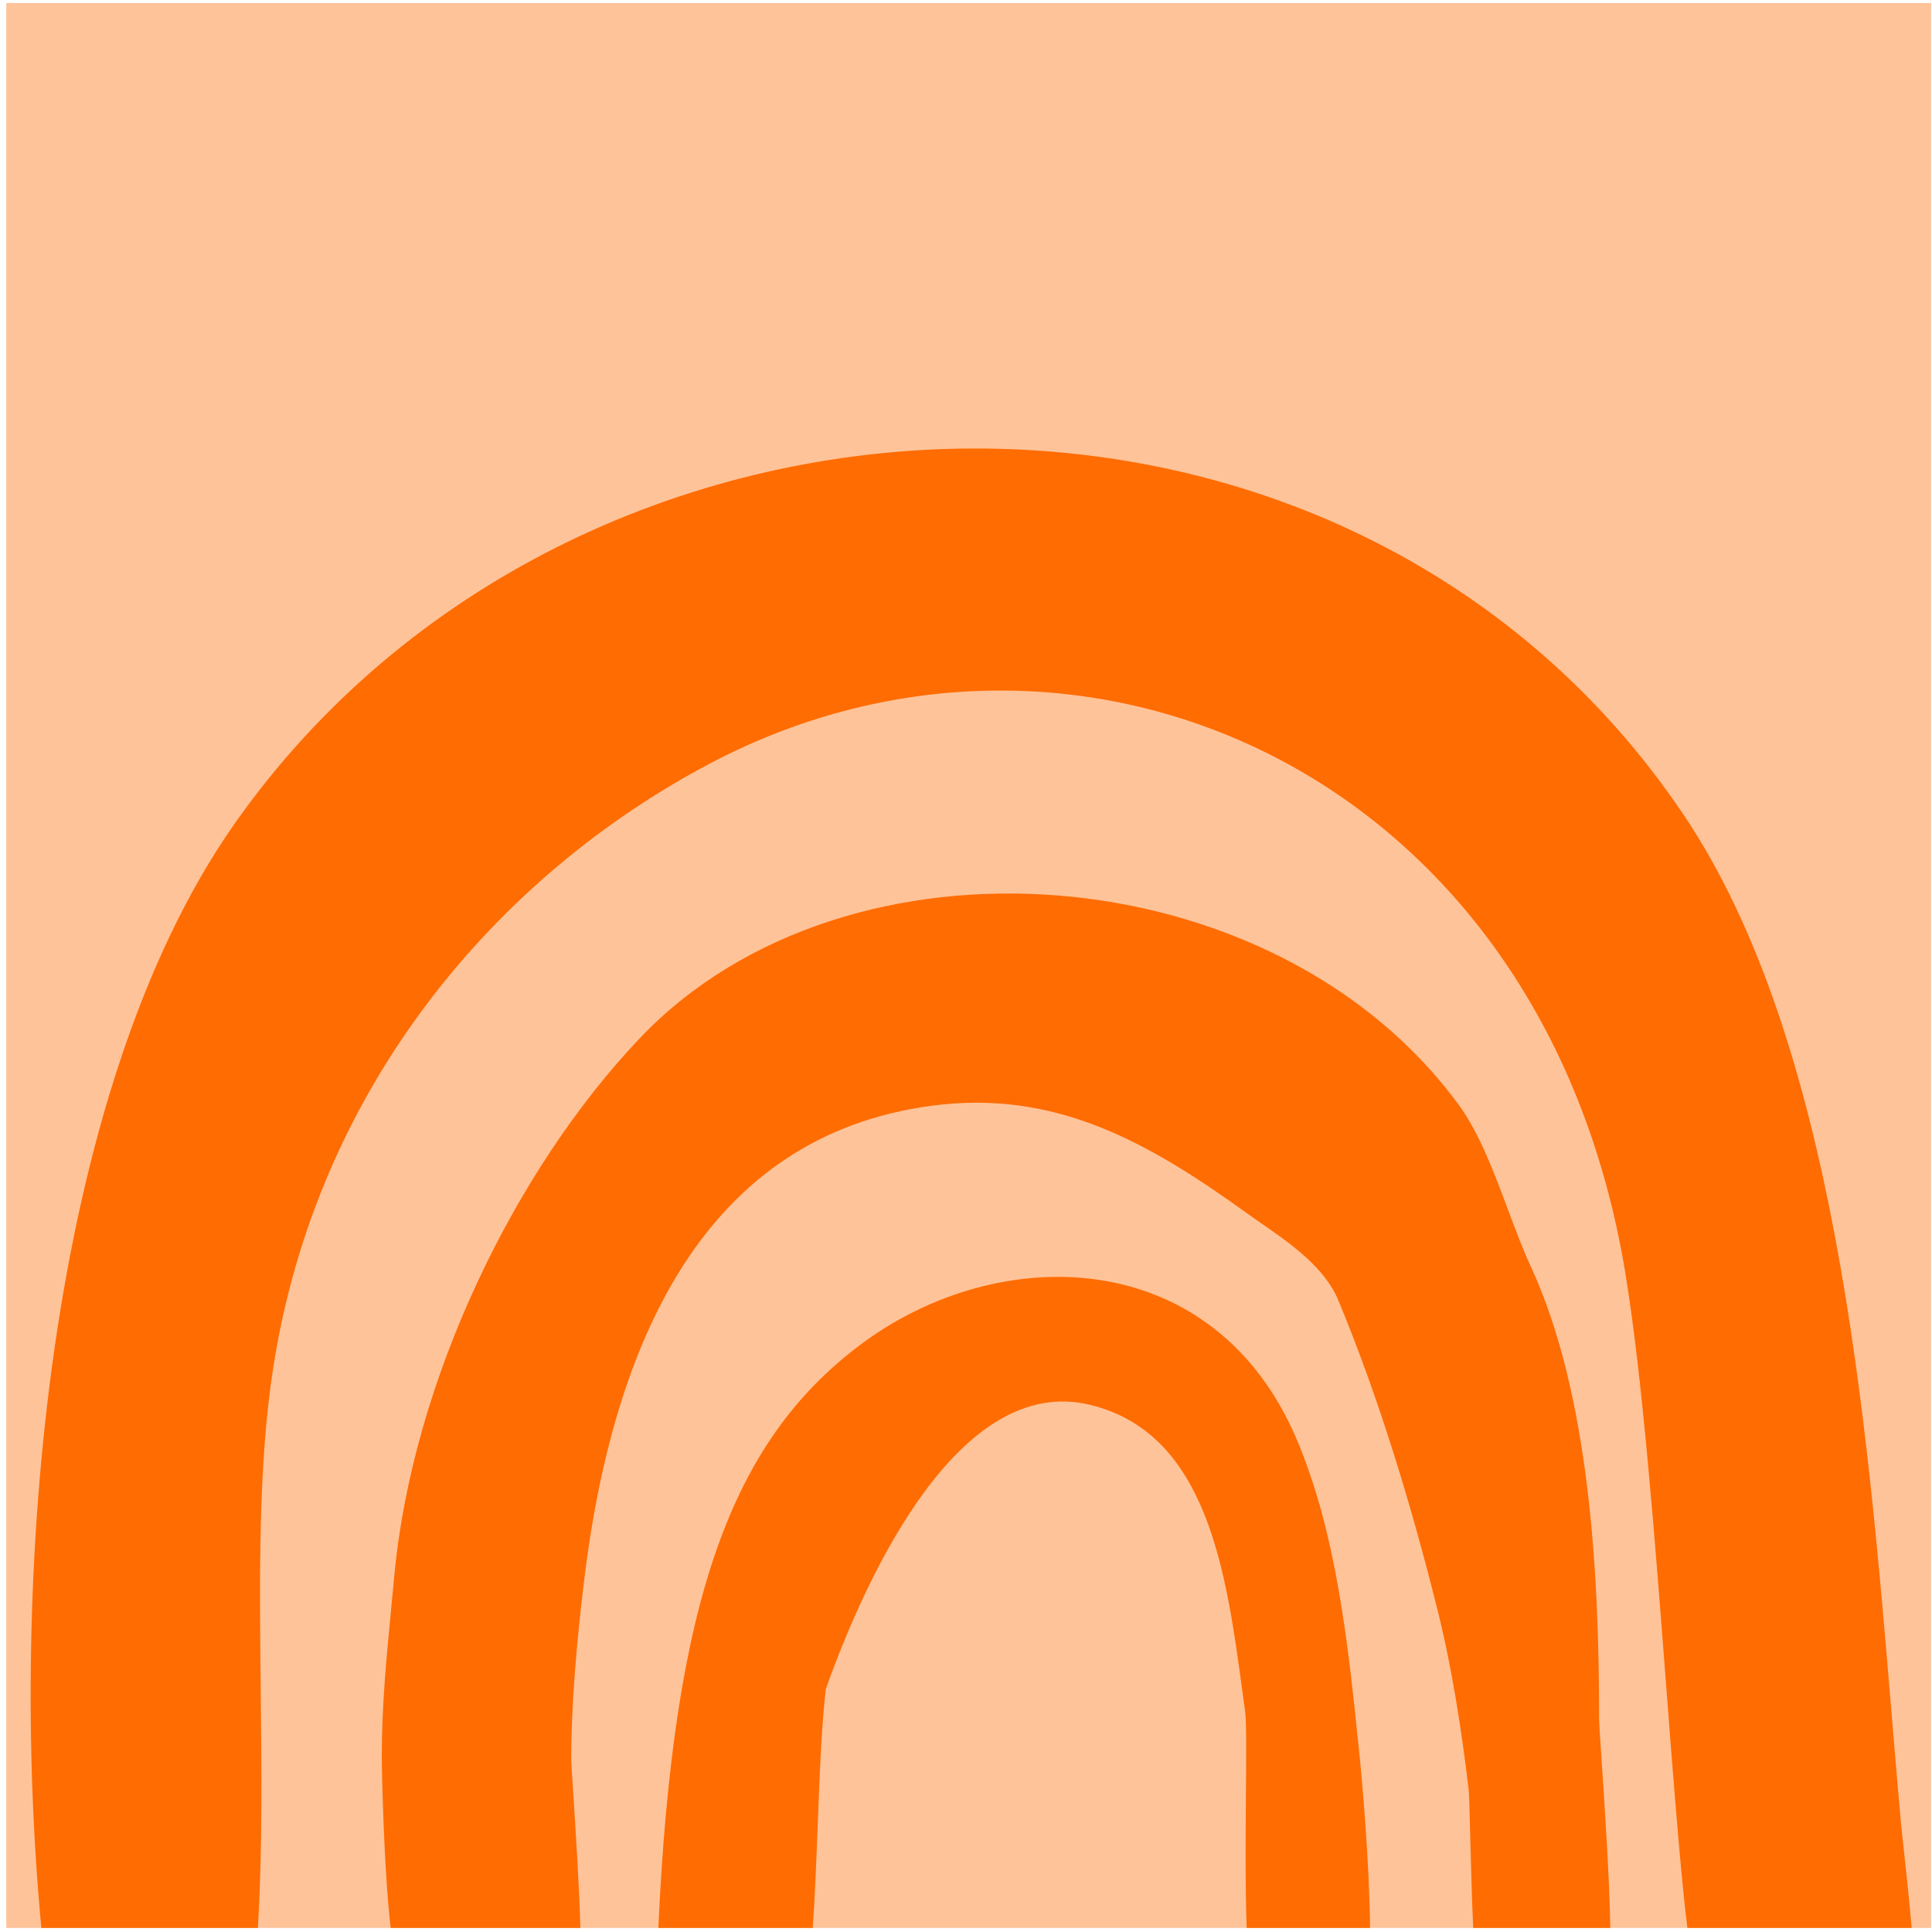 <svg width="271" height="271" viewBox="0 0 271 271" fill="none" xmlns="http://www.w3.org/2000/svg">
<g clip-path="url(#clip0_11802_111705)">
<path d="M0.883 0.428H270.883V270.428H0.883V0.428Z" fill="#FFC399"/>
<path d="M36.178 270.428H5.802C1.221 222.167 6.282 153.379 32.943 115.486C80.662 47.668 188.531 43.566 236.144 114.262C257.462 145.914 261.879 198.928 265.364 240.756C265.792 245.897 266.206 250.868 266.636 255.611C266.694 256.251 266.827 257.468 266.997 259.023C267.333 262.112 267.815 266.536 268.147 270.428H236.684C236.46 268.648 236.288 266.979 236.146 265.571C235.342 257.678 234.556 247.441 233.716 236.501C232.141 215.969 230.375 192.961 227.944 178.325C216.248 107.936 151.09 79.935 99.603 107.086C69.753 122.829 44.427 152.409 38.309 191.946C36.221 205.438 36.394 221.089 36.569 237.055C36.69 248.01 36.813 259.113 36.208 269.767C36.195 269.99 36.186 270.21 36.178 270.428Z" fill="#FF6C01"/>
<path d="M81.4 270.428H54.799C53.819 262.002 53.553 248.171 53.553 246.331C53.553 239.25 54.209 232.476 54.876 225.573C55.018 224.111 55.16 222.643 55.296 221.166C57.851 193.479 72.337 163.961 89.708 145.664C118.843 114.979 179.001 119.745 204.704 155.103C207.508 158.959 209.547 164.4 211.512 169.644C212.567 172.46 213.602 175.22 214.722 177.647C223.027 195.641 224.306 220.981 224.306 241.088C224.306 241.69 224.458 243.964 224.667 247.103C225.098 253.563 225.775 263.686 225.874 270.428H206.648C206.448 266.133 206.316 261.019 206.215 257.109C206.133 253.942 206.071 251.564 206.011 251.051C205.02 242.704 203.686 234.038 201.655 225.883C197.977 211.13 193.411 196.079 187.716 182.367C185.797 177.746 180.894 174.35 177.006 171.656C176.327 171.186 175.679 170.736 175.083 170.306C161.058 160.177 148.002 152.783 130.654 155.103C99.122 159.32 85.965 187.683 81.867 222.215C80.92 230.183 80.125 238.847 80.125 246.857C80.125 247.133 80.224 248.668 80.368 250.887C80.706 256.106 81.289 265.109 81.4 270.428Z" fill="#FF6C01"/>
<path d="M114.002 270.428H92.343C94.459 224.393 102.589 202.235 120.635 188.659C140.136 173.989 170.516 174.511 182.055 202.29C187.516 215.438 189.099 230.738 190.587 245.123C190.647 245.702 190.707 246.28 190.767 246.857C190.972 248.841 192.09 261.046 192.18 270.428H174.866C174.662 264.595 174.718 257.481 174.766 251.554C174.81 245.981 174.847 241.459 174.65 240.039C174.518 239.088 174.388 238.123 174.256 237.148C172.007 220.507 169.373 201.02 152.869 197.047C134.723 192.679 121.711 220.418 115.845 236.894C115.25 241.664 114.975 248.806 114.698 256C114.504 261.051 114.309 266.128 114.002 270.428Z" fill="#FF6C01"/>
</g>
<defs>
<clipPath id="clip0_11802_111705">
<rect width="270" height="270" fill="white" transform="translate(0.883 0.428)"/>
</clipPath>
</defs>
</svg>
